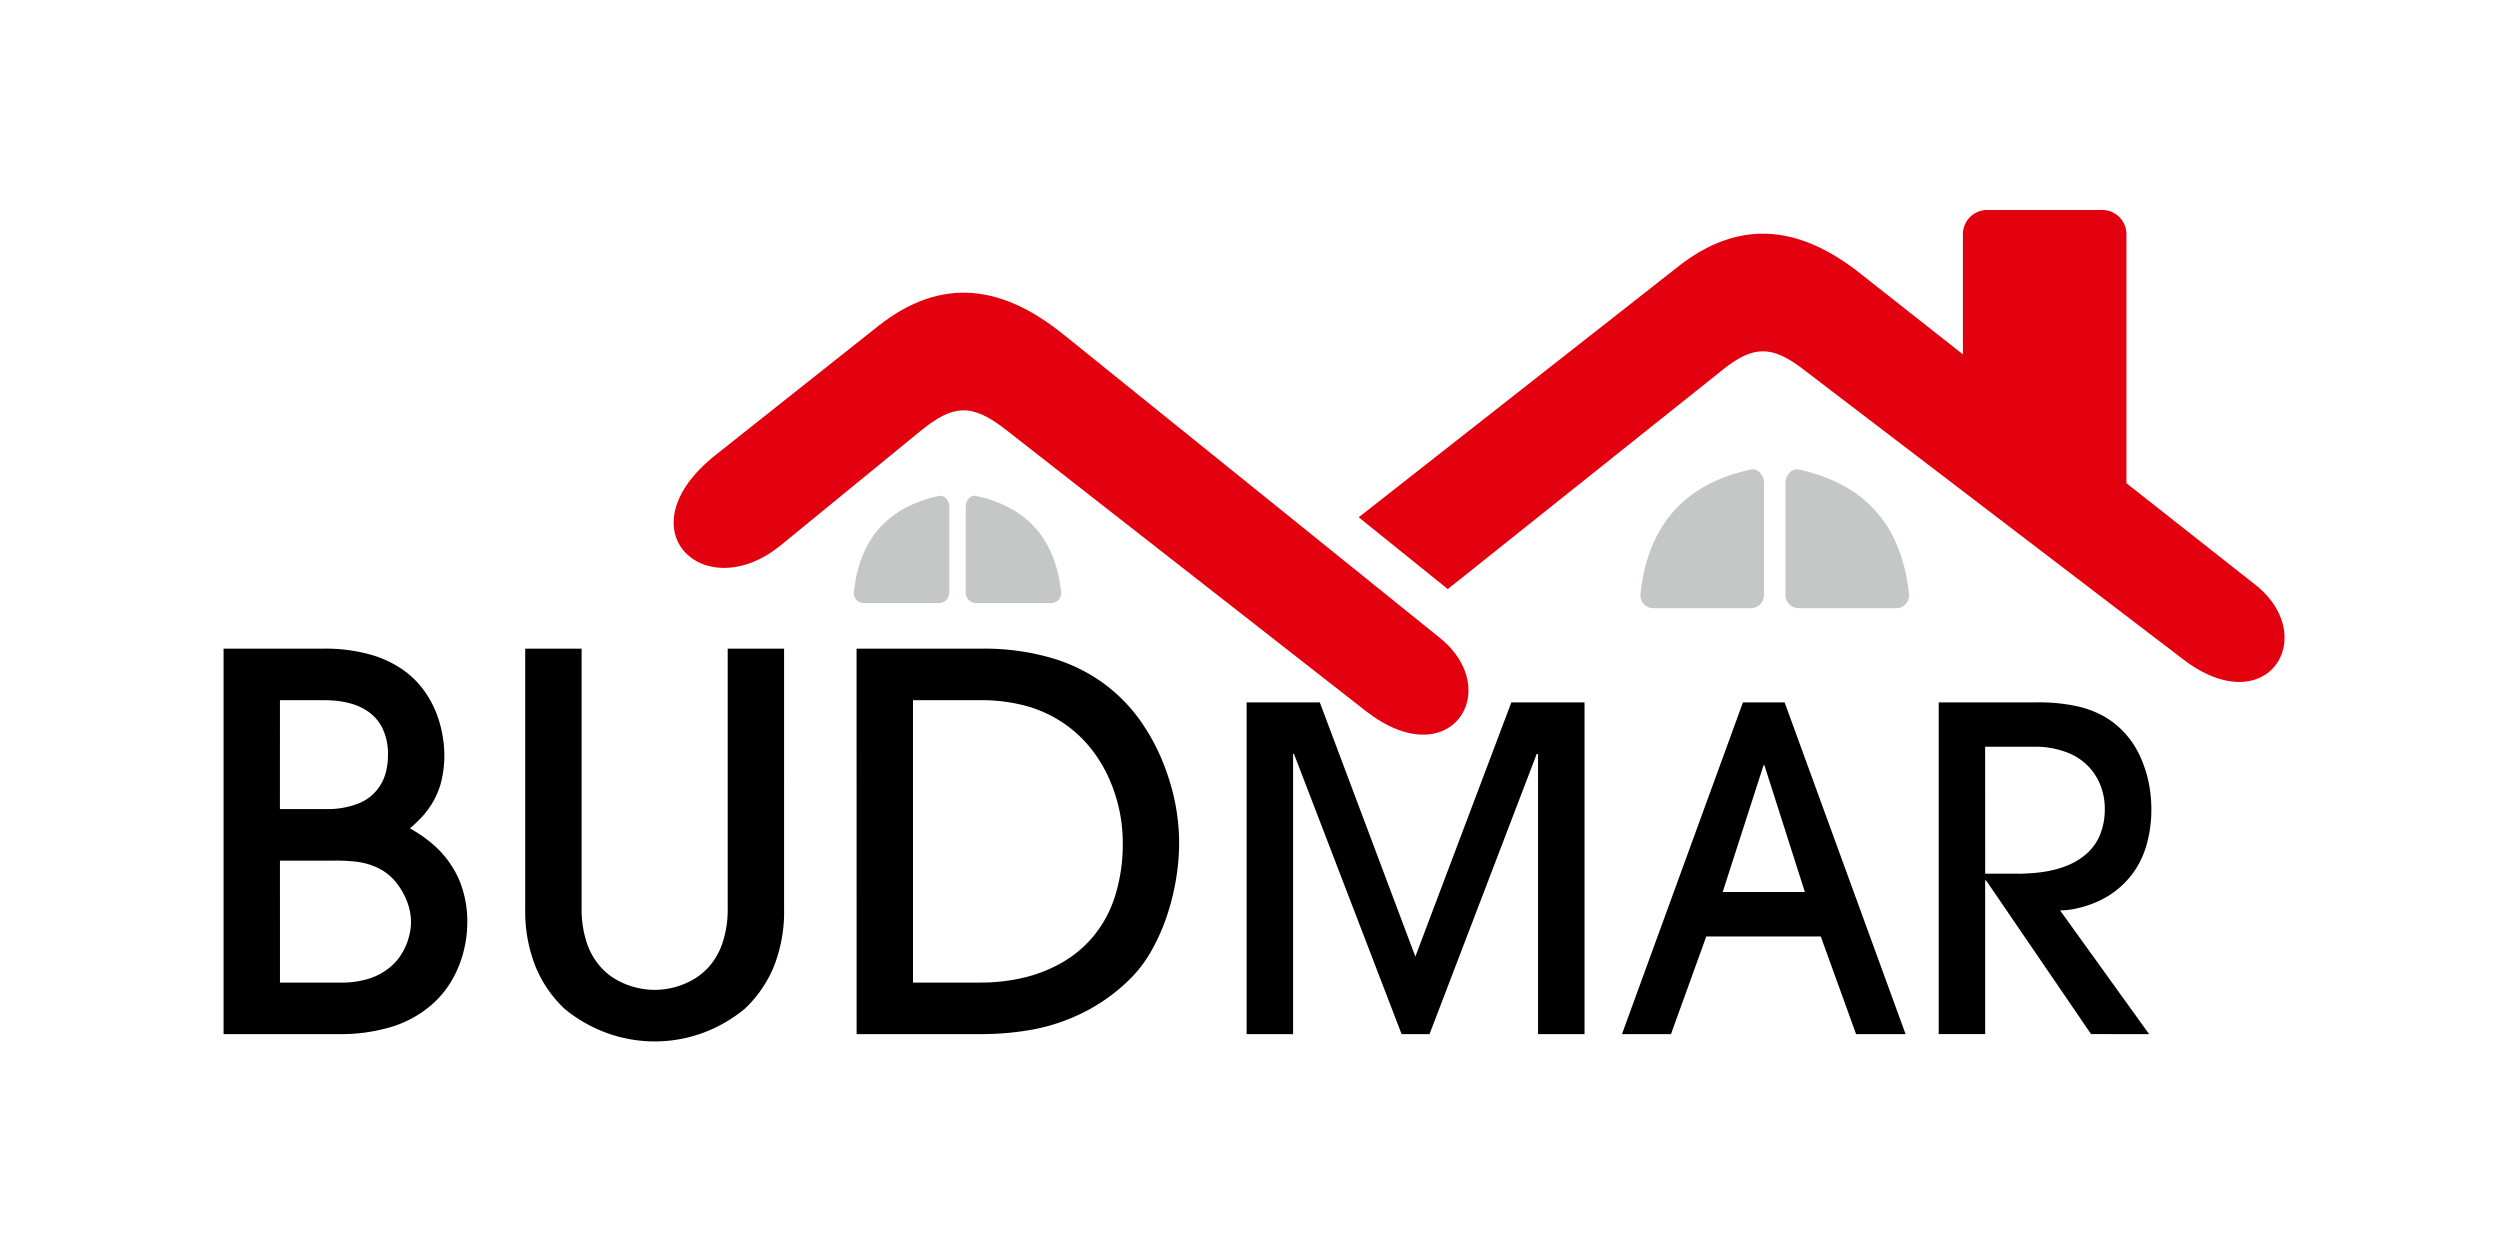 <svg id="Group_31" data-name="Group 31" xmlns="http://www.w3.org/2000/svg" width="250" height="125" viewBox="0 0 250 125">
  <g id="Group_30" data-name="Group 30">
    <rect id="Rectangle_15" data-name="Rectangle 15" width="250" height="125" fill="none"/>
  </g>
  <g id="_2835367060928" transform="translate(-5585.643 -2406)">
    <path id="Path_168" data-name="Path 168" d="M11177.175,3470.6l-37.652-30.353c-5.975-4.811-12.062-5.949-18.554-.8l-16.216,12.857c-9.425,7.474-1.1,15.25,6.514,9.03l13.955-11.415c3.246-2.647,5.105-2.827,8.531-.156l36.007,28.141C11178.175,3484.474,11183.69,3475.845,11177.175,3470.6Z" transform="translate(-5447.545 -1000.809)" fill="#e3000f" fill-rule="evenodd"/>
    <path id="Path_169" data-name="Path 169" d="M19549.723,2464.523l-12.947-10.2v-24.9a2.43,2.43,0,0,0-2.424-2.426h-11.506a2.431,2.431,0,0,0-2.426,2.426v12.013l-10.014-7.891c-5.982-4.818-12.072-5.949-18.555-.811L19460,2457.729l8.91,7.178,27.193-21.691c3.248-2.655,5.1-2.835,8.523-.155l37.68,28.763C19550.723,2478.4,19556.238,2469.767,19549.723,2464.523Z" transform="translate(-13738.488)" fill="#e3000f" fill-rule="evenodd"/>
    <path id="Path_170" data-name="Path 170" d="M24669.33,5605.371h9.707a1.287,1.287,0,0,0,1.328-1.328c-.7-6.851-4.328-11.086-11.035-12.538-.715-.155-1.328.6-1.328,1.328v11.209A1.333,1.333,0,0,0,24669.33,5605.371Z" transform="translate(-18903.813 -3138.553)" fill="#c5c6c6" fill-rule="evenodd"/>
    <path id="Path_171" data-name="Path 171" d="M22908.363,5605.371h-9.711a1.286,1.286,0,0,1-1.324-1.328c.7-6.851,4.324-11.086,11.035-12.538.715-.155,1.328.6,1.328,1.328v11.209A1.328,1.328,0,0,1,22908.363,5605.371Z" transform="translate(-17147.645 -3138.553)" fill="#c5c6c6" fill-rule="evenodd"/>
    <path id="Path_172" data-name="Path 172" d="M14666.025,5924.943h7.49a1,1,0,0,0,1.031-1.024c-.549-5.293-3.344-8.555-8.521-9.686-.549-.114-1.025.468-1.025,1.024v8.661A1.024,1.024,0,0,0,14666.025,5924.943Z" transform="translate(-8982.781 -3458.642)" fill="#c5c6c6" fill-rule="evenodd"/>
    <path id="Path_173" data-name="Path 173" d="M13306.985,5924.943h-7.49a.992.992,0,0,1-1.023-1.024c.539-5.293,3.334-8.555,8.514-9.686.557-.114,1.033.468,1.033,1.024v8.661A1.032,1.032,0,0,1,13306.985,5924.943Z" transform="translate(-7627.447 -3458.642)" fill="#c5c6c6" fill-rule="evenodd"/>
    <path id="Path_174" data-name="Path 174" d="M5608,7818.547h11.538a17.638,17.638,0,0,0,5.425-.777,11.133,11.133,0,0,0,3.688-2.025,9.7,9.7,0,0,0,2.271-2.744,11.1,11.1,0,0,0,1.139-2.967,11.779,11.779,0,0,0,.312-2.687,11.005,11.005,0,0,0-.442-3.18,9.129,9.129,0,0,0-1.115-2.434,9.467,9.467,0,0,0-1.458-1.779,12.514,12.514,0,0,0-1.508-1.228c-.476-.32-.885-.574-1.213-.755.336-.286.7-.623,1.09-1.023a8.886,8.886,0,0,0,1.114-1.451,8.05,8.05,0,0,0,.885-2.04,11.023,11.023,0,0,0,.213-4.515,11.472,11.472,0,0,0-.564-2.238,9.972,9.972,0,0,0-1.237-2.384,8.916,8.916,0,0,0-2.14-2.164,10.818,10.818,0,0,0-3.294-1.557,16.658,16.658,0,0,0-4.679-.6H5608Zm5.638-17.347h5.426a15.943,15.943,0,0,1,2.138.1,6.91,6.91,0,0,1,2.222.623,5.233,5.233,0,0,1,1.958,1.622,7.348,7.348,0,0,1,.975,1.762,5.758,5.758,0,0,1,.386,2.041,5.4,5.4,0,0,1-.188,1.394,6.111,6.111,0,0,1-.639,1.589,5.351,5.351,0,0,1-1.246,1.508,6.292,6.292,0,0,1-2.008,1.123,9.225,9.225,0,0,1-2.917.435h-6.105Zm0-16.046h4.278c.262-.008.655.009,1.155.041a9.339,9.339,0,0,1,1.68.3,5.781,5.781,0,0,1,1.762.836,4.364,4.364,0,0,1,1.369,1.614,5.912,5.912,0,0,1,.557,2.68,6.994,6.994,0,0,1-.221,1.786,4.716,4.716,0,0,1-.91,1.762,4.576,4.576,0,0,1-1.885,1.336,8.451,8.451,0,0,1-3.2.533h-4.589Zm50.413-5.154h-5.638v25.944a10.508,10.508,0,0,1-.557,3.589,6.912,6.912,0,0,1-1.41,2.377,6.378,6.378,0,0,1-1.868,1.385,7.69,7.69,0,0,1-1.9.664,8.023,8.023,0,0,1-1.564.163,7.84,7.84,0,0,1-1.558-.163,7.688,7.688,0,0,1-1.918-.664,6.244,6.244,0,0,1-1.859-1.385,6.923,6.923,0,0,1-1.418-2.377,10.7,10.7,0,0,1-.557-3.589V7780h-5.639v26.1a14.9,14.9,0,0,0,1.041,5.712,12.1,12.1,0,0,0,2.877,4.188,14.25,14.25,0,0,0,4.089,2.376,14.017,14.017,0,0,0,9.891,0,14.4,14.4,0,0,0,4.072-2.376,12.241,12.241,0,0,0,2.885-4.187,14.9,14.9,0,0,0,1.032-5.712Zm7.253,38.547h12.315a28.967,28.967,0,0,0,5.343-.466,19.36,19.36,0,0,0,5.073-1.722,18.265,18.265,0,0,0,4.671-3.384,12.79,12.79,0,0,0,1.975-2.582,19.977,19.977,0,0,0,1.532-3.318,24.225,24.225,0,0,0,.991-3.77,22.619,22.619,0,0,0,.353-3.925,21.3,21.3,0,0,0-.409-4.007,23.15,23.15,0,0,0-1.3-4.229,20.412,20.412,0,0,0-2.261-4.063,16.382,16.382,0,0,0-3.6-3.623,16.988,16.988,0,0,0-5.154-2.516,24.229,24.229,0,0,0-7.006-.942H5671.3Zm5.637-33.393h6.835a16.853,16.853,0,0,1,4.712.641,12.581,12.581,0,0,1,3.639,1.745,12.381,12.381,0,0,1,2.679,2.54,13.819,13.819,0,0,1,1.795,3.023,15.771,15.771,0,0,1,1.319,6.277,17.294,17.294,0,0,1-.827,5.539,11.84,11.84,0,0,1-2.229,3.982,11.574,11.574,0,0,1-3.236,2.614,14.517,14.517,0,0,1-3.86,1.442,18.771,18.771,0,0,1-4.089.435h-6.736Zm67.155,33.393v-33.171h-7.318l-9.6,25.42-9.555-25.42h-7.317v33.171h4.646v-28.016h.091l10.76,28.016h2.793l10.719-28.016h.132v28.016Zm32.105,0-12.095-33.171h-4.171l-12.095,33.171h4.9l3.532-9.768h11.447l3.532,9.768Zm-18.29-14.209,4.089-12.685h.082l4.048,12.685Zm42.645,14.209-8.907-12.373a7.515,7.515,0,0,0,1.393-.14,10.956,10.956,0,0,0,1.893-.549,9.248,9.248,0,0,0,2.049-1.1,8.9,8.9,0,0,0,1.885-1.843,9.039,9.039,0,0,0,1.377-2.737,12.838,12.838,0,0,0,.532-3.811,13.312,13.312,0,0,0-.312-2.819,12.273,12.273,0,0,0-.958-2.712,8.91,8.91,0,0,0-1.664-2.311,8.248,8.248,0,0,0-1.95-1.459,9.731,9.731,0,0,0-2.712-.967,17.6,17.6,0,0,0-3.811-.353h-9.858v33.171h4.646v-15.373h.09l10.5,15.373Zm-16.4-28.737h4.908a8.747,8.747,0,0,1,3.318.582,5.823,5.823,0,0,1,2.18,1.467,5.753,5.753,0,0,1,1.2,2.008,6.286,6.286,0,0,1,.36,2.13,6.711,6.711,0,0,1-.517,2.713,5.1,5.1,0,0,1-1.336,1.827,6.654,6.654,0,0,1-1.827,1.122,10,10,0,0,1-1.975.583,14.627,14.627,0,0,1-1.818.221c-.542.032-.984.049-1.3.041h-3.187Z" transform="translate(0 -5309.135)"/>
  </g>
</svg>
